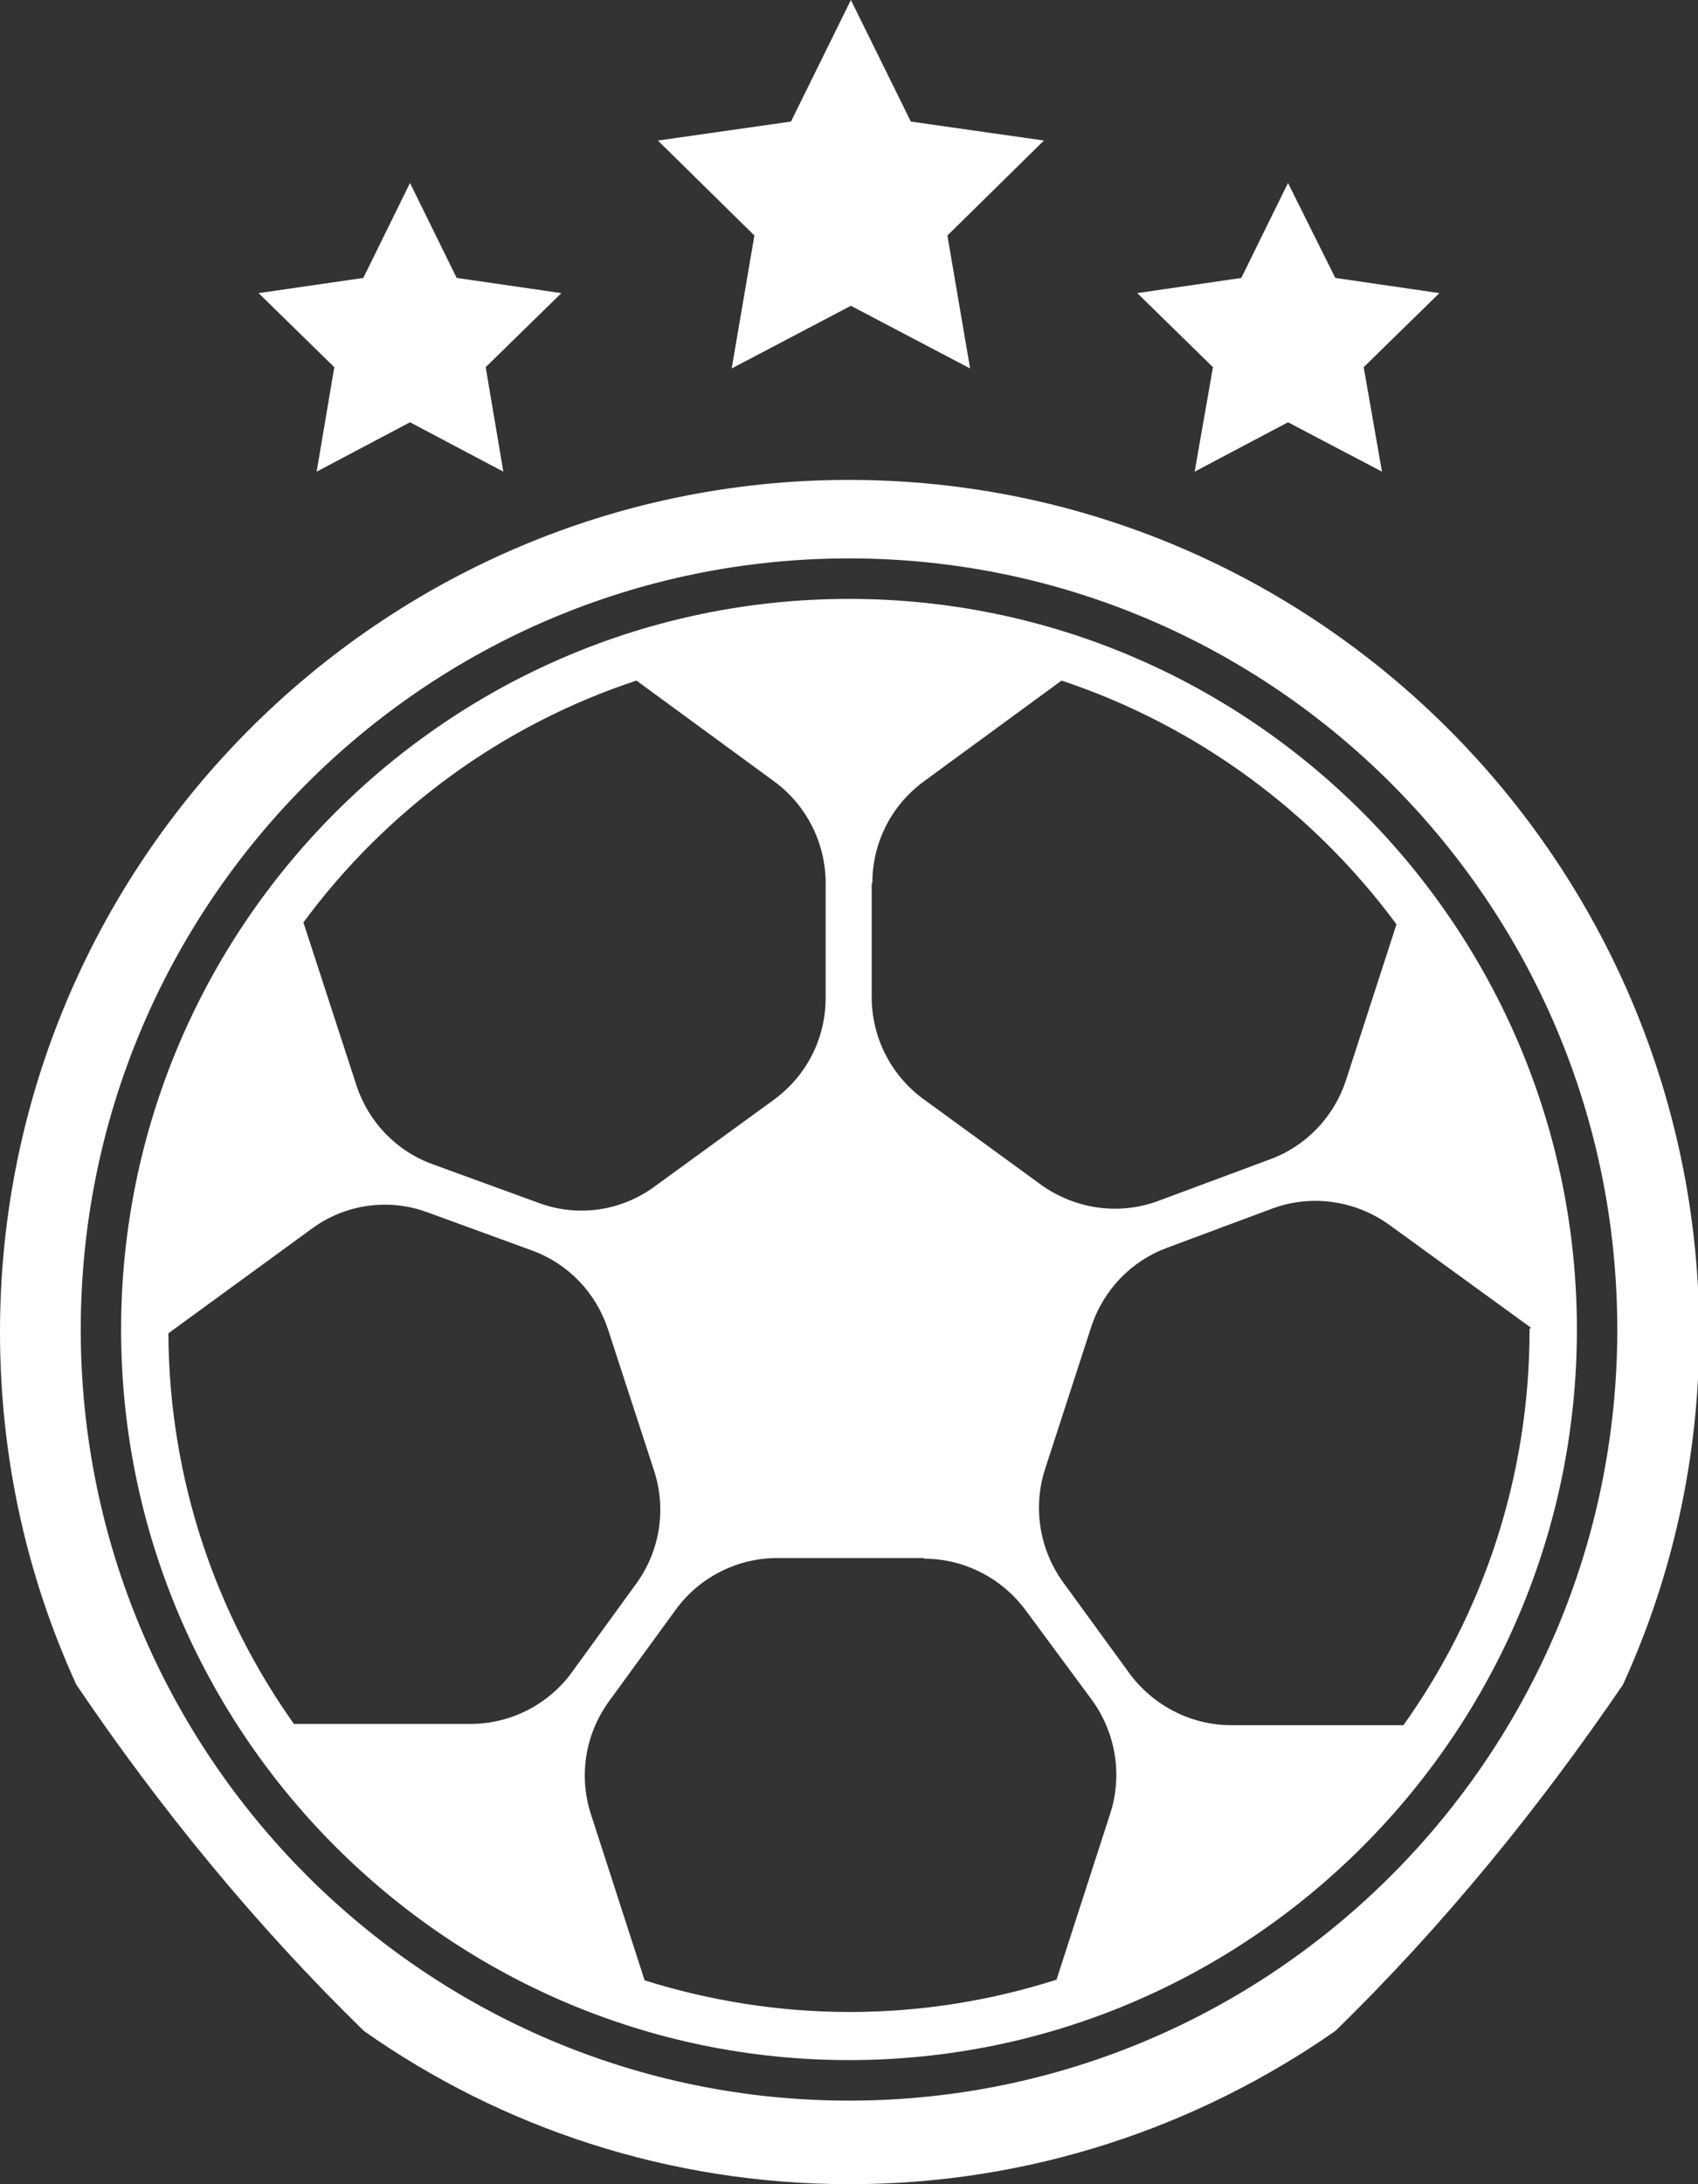 <?xml version="1.0" encoding="UTF-8"?> <svg xmlns="http://www.w3.org/2000/svg" width="63" height="81" viewBox="0 0 63 81" fill="none"><rect x="0" y="0" width="63" height="81" fill="#333333" stroke="none"/><g clip-path="url(#clip0_399_147)"><path d="M31.5 17.797C14.135 17.797 0 31.977 0 49.398C0 54.071 1.006 58.484 2.832 62.476C5.897 67.007 9.455 71.374 13.503 75.318C18.605 78.91 24.83 81 31.523 81C38.217 81 44.418 78.887 49.544 75.318C53.592 71.374 57.126 67.007 60.215 62.476C62.041 58.484 63.047 54.071 63.047 49.398C63 31.977 48.865 17.797 31.5 17.797ZM31.5 77.901C15.773 77.901 2.996 65.082 2.996 49.304C2.996 33.527 15.773 20.708 31.5 20.708C47.227 20.708 60.005 33.527 60.005 49.304C60.005 65.082 47.227 77.901 31.5 77.901Z" fill="white"></path><path d="M31.5 76.398C46.384 76.398 58.507 64.237 58.507 49.304C58.507 34.372 46.384 22.21 31.5 22.21C16.616 22.21 4.493 34.372 4.493 49.304C4.493 64.237 16.616 76.398 31.5 76.398ZM56.751 49.304C56.751 54.775 55.02 59.846 52.071 63.978H45.682C44.208 63.978 42.827 63.274 41.937 62.1L39.457 58.696C38.568 57.475 38.31 55.902 38.778 54.47L40.486 49.211C40.931 47.849 41.961 46.769 43.295 46.276L47.203 44.82C48.654 44.28 50.292 44.515 51.556 45.43L56.798 49.234C56.751 49.281 56.751 49.281 56.751 49.304ZM32.366 32.752C32.366 31.25 33.068 29.864 34.285 28.972L39.387 25.239C44.395 26.906 48.724 30.099 51.813 34.278L49.941 40.054C49.496 41.416 48.467 42.496 47.133 42.989L42.967 44.538C41.516 45.078 39.878 44.843 38.614 43.928L34.261 40.758C33.068 39.89 32.342 38.481 32.342 36.978V32.752H32.366ZM34.285 57.803C35.759 57.803 37.14 58.508 38.029 59.682L40.51 63.039C41.399 64.26 41.657 65.833 41.189 67.265L39.199 73.416C36.766 74.191 34.191 74.614 31.523 74.614C28.879 74.614 26.305 74.191 23.917 73.44L21.928 67.289C21.46 65.856 21.718 64.307 22.583 63.11L25.064 59.705C25.93 58.508 27.334 57.78 28.832 57.78H34.285V57.803ZM23.613 25.239L28.715 28.972C29.909 29.841 30.634 31.25 30.634 32.752V37.002C30.634 38.504 29.932 39.89 28.715 40.782L24.292 43.998C23.052 44.914 21.437 45.149 19.986 44.609L16.054 43.176C14.697 42.684 13.667 41.603 13.222 40.242L11.257 34.208C14.322 30.052 18.628 26.883 23.613 25.239ZM6.248 49.445L11.561 45.571C12.801 44.656 14.416 44.421 15.867 44.961L19.728 46.37C21.086 46.863 22.115 47.943 22.56 49.304L24.268 54.54C24.736 55.972 24.479 57.522 23.613 58.719L21.226 62.006C20.36 63.203 18.956 63.931 17.458 63.931H10.905C8.004 59.846 6.272 54.845 6.248 49.445Z" fill="white"></path><path d="M31.57 0L33.794 4.508L38.732 5.212L35.151 8.734L35.993 13.664L31.57 11.34L27.147 13.664L27.99 8.734L24.409 5.212L29.347 4.508L31.57 0Z" fill="white"></path><path d="M15.212 6.785L16.944 10.307L20.828 10.87L18.02 13.617L18.675 17.491L15.212 15.66L11.748 17.491L12.403 13.617L9.595 10.87L13.48 10.307L15.212 6.785Z" fill="white"></path><path d="M47.788 6.785L46.056 10.307L42.195 10.87L45.003 13.617L44.325 17.491L47.788 15.66L51.275 17.491L50.596 13.617L53.405 10.87L49.543 10.307L47.788 6.785Z" fill="white"></path></g><defs><clipPath id="clip0_399_147"><rect width="63" height="81" fill="white"></rect></clipPath></defs></svg> 